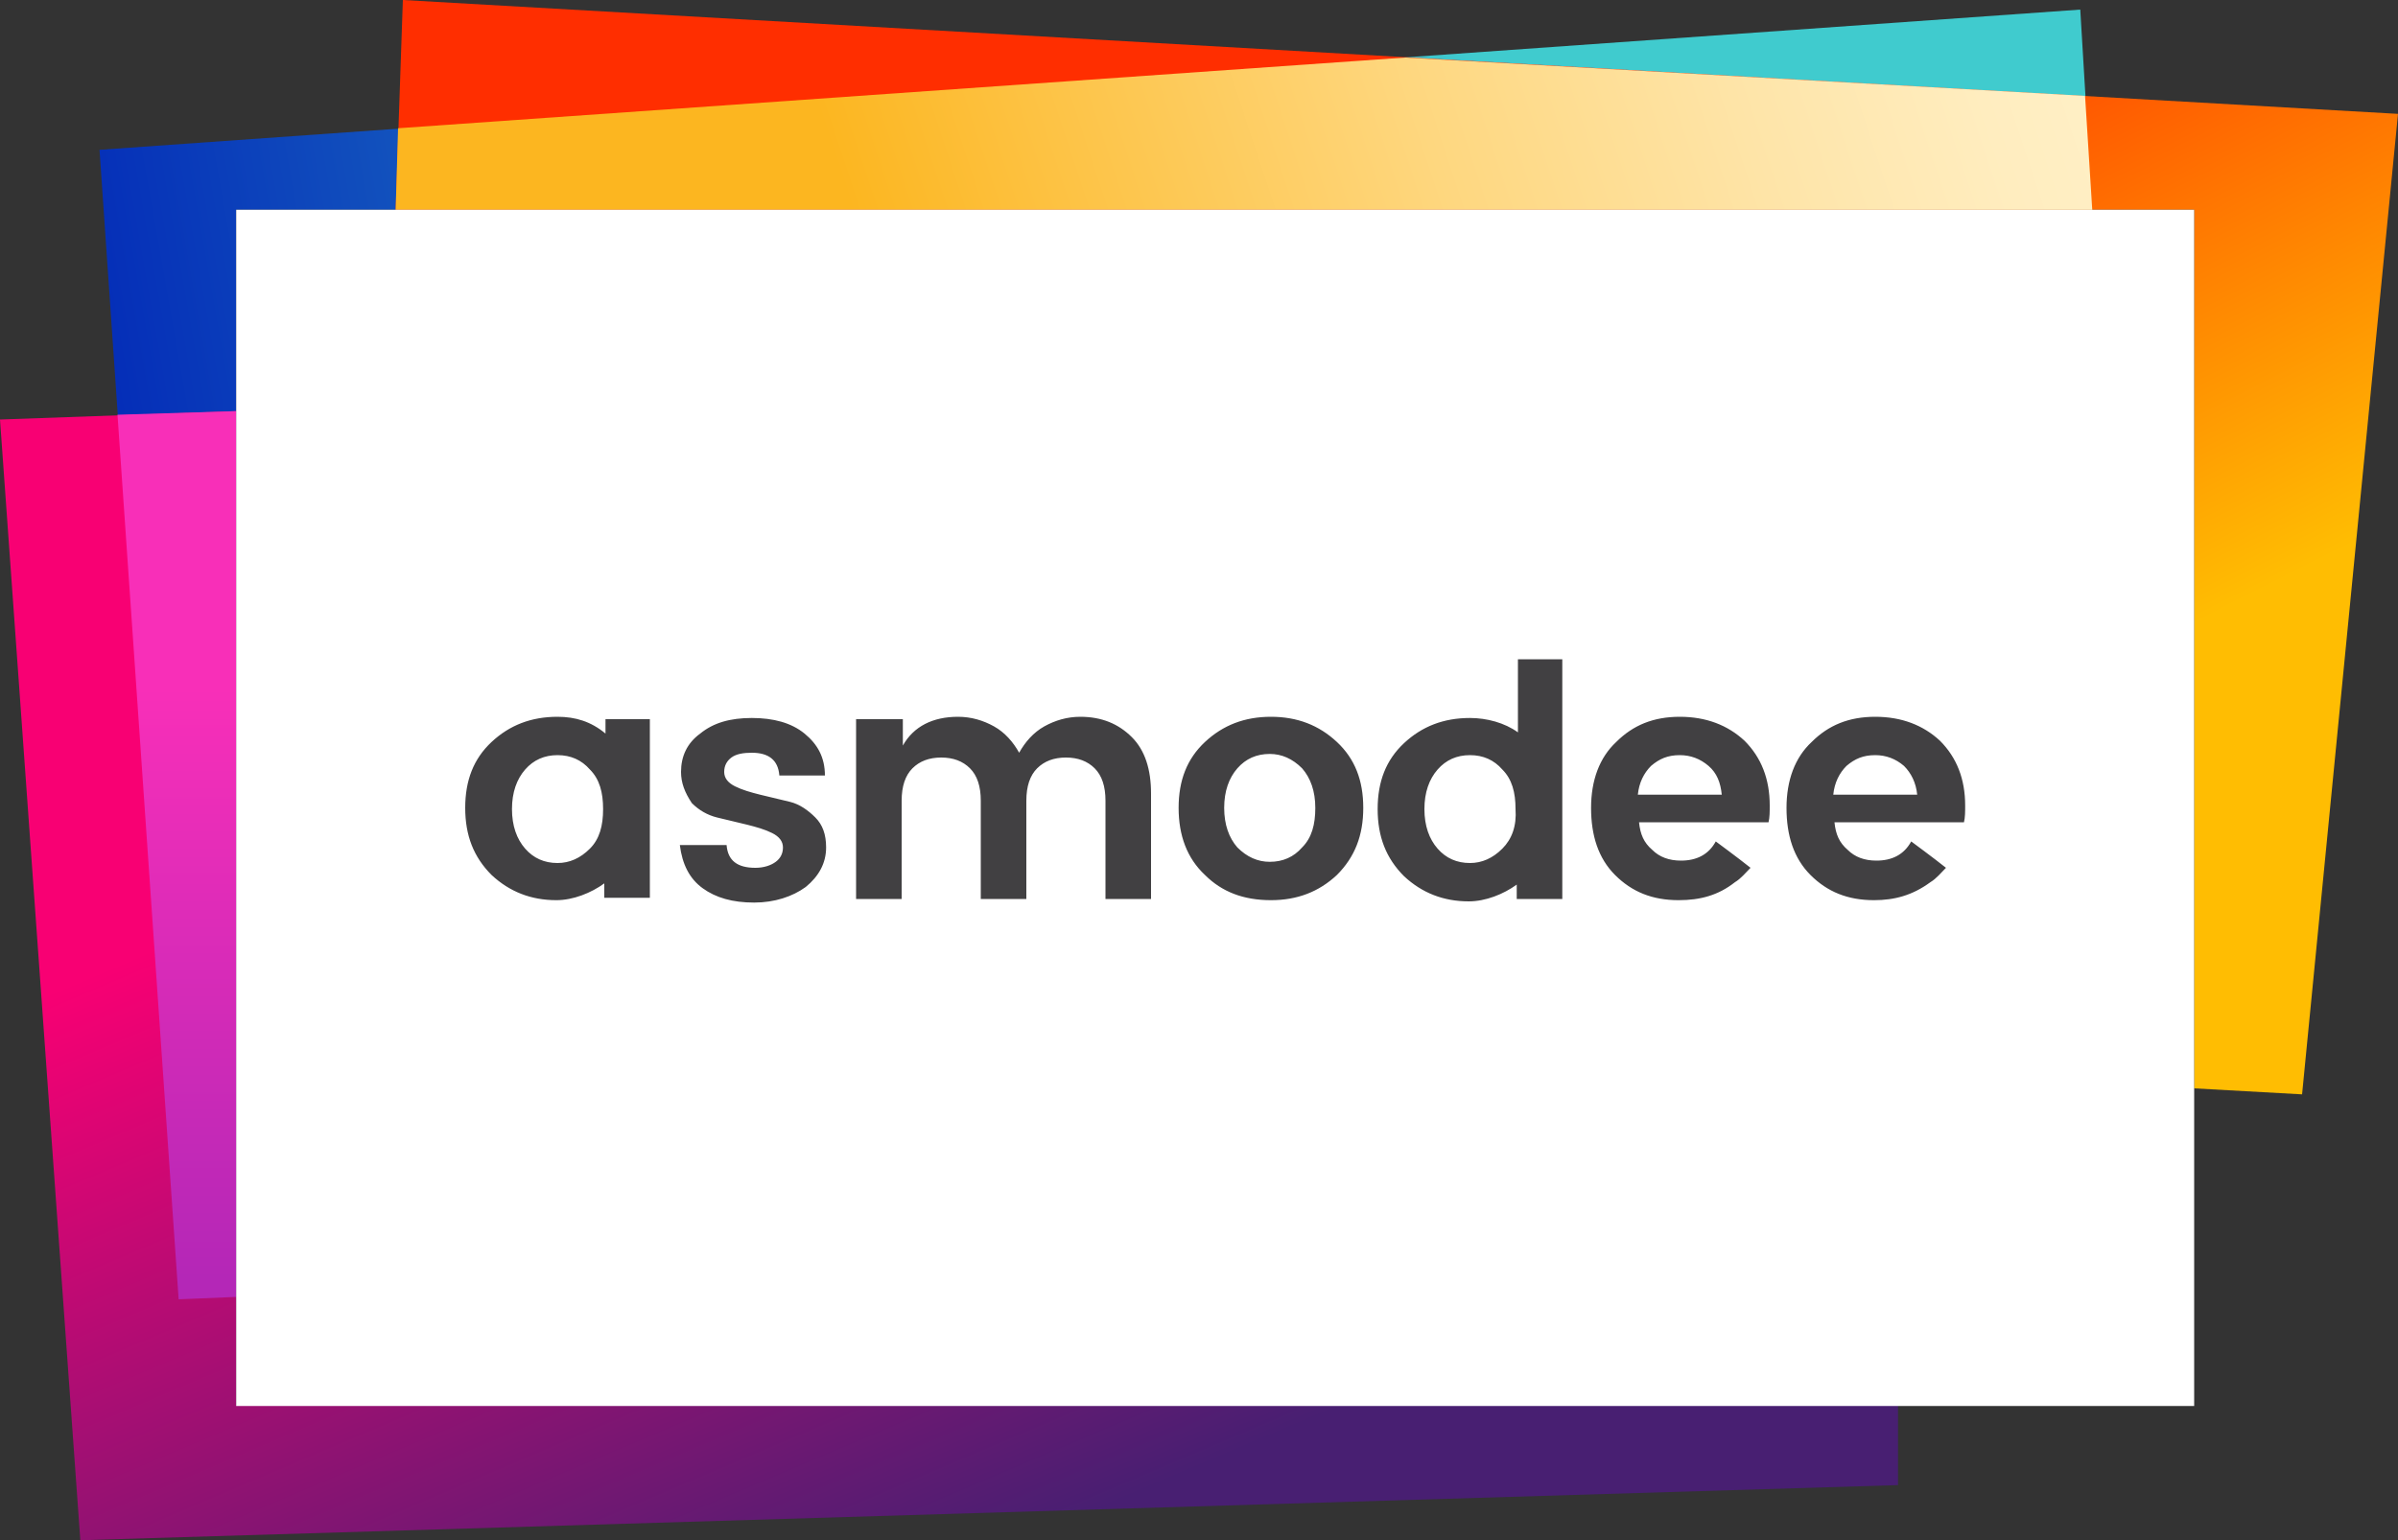 <svg xmlns="http://www.w3.org/2000/svg" id="Layer_1" viewBox="0 0 200 128.5"><rect x="0" y="0" width="200" height="128.5" fill="#333333" stroke="none"/><style>.st0{fill:url(#SVGID_1_)}.st1{fill:url(#SVGID_2_)}.st2{fill:url(#SVGID_3_)}.st3{fill:url(#SVGID_4_)}.st4{fill:url(#SVGID_5_)}.st5{display:none}.st6{display:inline;fill:#fff}.st7{fill:#414042}</style><g id="asmodee_logo_1_"><linearGradient id="SVGID_1_" x1="169.44" x2="9.47" y1="32.95" y2="61.15" gradientUnits="userSpaceOnUse"><stop offset=".25" stop-color="#40cbce"/><stop offset="1" stop-color="#0227b7"/></linearGradient><path d="M19.7 17.5h154.8l-1-16.7L8.3 12.5l6.6 95.9 4.8-.2z" class="st0"/><linearGradient id="SVGID_2_" x1="43.77" x2="84.99" y1="31.65" y2="128.76" gradientUnits="userSpaceOnUse"><stop offset=".3" stop-color="#f80073"/><stop offset="1" stop-color="#481f72"/></linearGradient><path d="M19.7 117.2V34.3L0 35l6.7 93.5 151.6-4.6v-6.7z" class="st1"/><linearGradient id="SVGID_3_" x1="110.59" x2="145.67" y1="1.9" y2="71.04" gradientUnits="userSpaceOnUse"><stop offset=".2" stop-color="#ff2e00"/><stop offset="1" stop-color="#ffbd02"/></linearGradient><path d="M33.6 0L33 17.5h150v73.3l9 .5 8-81.8z" class="st2"/><linearGradient id="SVGID_4_" x1="40" x2="172.92" y1="35.2" y2="-8.73" gradientUnits="userSpaceOnUse"><stop offset=".25" stop-color="#fcb620"/><stop offset=".39" stop-color="#fdc448"/><stop offset=".59" stop-color="#fed77f"/><stop offset=".77" stop-color="#fee4a7"/><stop offset=".91" stop-color="#ffedbf"/><stop offset="1" stop-color="#fff0c8"/></linearGradient><path d="M174.5 17.5l-.6-9.5-56.7-3.2-84 5.9-.2 6.8z" class="st3"/><linearGradient id="SVGID_5_" x1="14.76" x2="14.76" y1="41.02" y2="106.67" gradientUnits="userSpaceOnUse"><stop offset=".25" stop-color="#f82fb8"/><stop offset="1" stop-color="#b427b7"/></linearGradient><path d="M19.7 34.3l-9.9.3 5.1 73.8 4.8-.2z" class="st4"/><path d="M19.7 17.5H183v99.8H19.7z" class="st5 st6"/><path d="M56.8 64.4c0-1.3.5-2.4 1.6-3.2 1.1-.9 2.5-1.3 4.3-1.3 1.8 0 3.3.4 4.4 1.3 1.1.9 1.7 2 1.7 3.5H65c-.1-1.3-.9-1.9-2.3-1.9-.7 0-1.3.1-1.7.4-.4.3-.6.7-.6 1.2s.3.9.9 1.2c.6.3 1.3.5 2.1.7.8.2 1.7.4 2.5.6.8.2 1.5.7 2.1 1.3.6.6.9 1.4.9 2.5 0 1.3-.6 2.4-1.7 3.3-1.1.8-2.6 1.3-4.3 1.3-1.8 0-3.2-.4-4.3-1.2-1.1-.8-1.7-2-1.9-3.6h3.9c.1 1.3.9 1.9 2.4 1.9.7 0 1.3-.2 1.7-.5.4-.3.6-.7.6-1.2s-.3-.9-.9-1.2c-.6-.3-1.3-.5-2.1-.7-.8-.2-1.7-.4-2.5-.6-.8-.2-1.5-.6-2.1-1.2-.6-.9-.9-1.7-.9-2.6zM75.3 60v2.2c.9-1.6 2.5-2.4 4.6-2.4 1.1 0 2.1.3 3 .8.9.5 1.6 1.3 2.1 2.2.5-.9 1.2-1.7 2.1-2.2.9-.5 1.9-.8 3-.8 1.8 0 3.2.6 4.3 1.7 1.1 1.1 1.6 2.7 1.6 4.7V75h-3.8v-8.2c0-1.2-.3-2.1-.9-2.7-.6-.6-1.4-.9-2.4-.9s-1.8.3-2.4.9c-.6.6-.9 1.5-.9 2.7V75h-3.8v-8.2c0-1.2-.3-2.1-.9-2.7-.6-.6-1.4-.9-2.4-.9s-1.8.3-2.4.9c-.6.6-.9 1.5-.9 2.7V75h-3.8V60h3.9zm25.2 13c-1.5-1.4-2.2-3.3-2.2-5.6s.7-4.1 2.2-5.5c1.5-1.4 3.3-2.1 5.5-2.1s4 .7 5.5 2.1c1.5 1.4 2.2 3.2 2.2 5.5s-.7 4.1-2.2 5.6c-1.5 1.4-3.3 2.1-5.5 2.1-2.3 0-4.1-.7-5.5-2.1zm5.4-1.1c1.1 0 2-.4 2.7-1.2.8-.8 1.1-1.9 1.1-3.3s-.4-2.5-1.1-3.3c-.8-.8-1.7-1.2-2.7-1.2-1.1 0-2 .4-2.7 1.2-.7.8-1.1 1.9-1.1 3.3s.4 2.5 1.1 3.3c.8.8 1.7 1.2 2.7 1.2zM50.5 60v1.2c-1.2-1-2.5-1.4-4-1.4-2.2 0-4 .7-5.5 2.1-1.5 1.4-2.2 3.2-2.2 5.5s.7 4.1 2.2 5.6c1.5 1.4 3.3 2.1 5.4 2.1 1.4 0 2.9-.6 4-1.4v1.2h3.8V60h-3.7zm-1.3 10.8c-.8.8-1.7 1.2-2.7 1.2-1.1 0-2-.4-2.7-1.2-.7-.8-1.1-1.9-1.1-3.3s.4-2.5 1.1-3.3c.7-.8 1.6-1.2 2.7-1.2s2 .4 2.7 1.2c.8.8 1.1 1.9 1.1 3.3s-.3 2.5-1.1 3.3zM126.6 55v6.1c-1.1-.8-2.6-1.2-4-1.2-2.2 0-4 .7-5.5 2.1-1.5 1.4-2.2 3.2-2.2 5.5s.7 4.1 2.2 5.6c1.5 1.4 3.3 2.1 5.4 2.1 1.4 0 2.9-.6 4-1.4V75h3.8V55h-3.7zm-1.3 15.8c-.8.8-1.7 1.2-2.7 1.2-1.1 0-2-.4-2.7-1.2-.7-.8-1.1-1.9-1.1-3.3s.4-2.5 1.1-3.3c.7-.8 1.6-1.2 2.7-1.2s2 .4 2.7 1.2c.8.8 1.1 1.9 1.1 3.3.1 1.4-.3 2.5-1.1 3.3zm14.7 4.3c-2.2 0-3.9-.7-5.3-2.1-1.4-1.4-2-3.3-2-5.6s.7-4.2 2.1-5.5c1.4-1.4 3.1-2.1 5.3-2.1 2.2 0 4 .7 5.4 2 1.4 1.4 2.1 3.2 2.1 5.4 0 .5 0 1-.1 1.4h-10.8c.1 1 .4 1.7 1.1 2.3.6.6 1.4.9 2.4.9 1.3 0 2.3-.5 2.9-1.6 0 0 1.9 1.4 2.9 2.2-.4.4-.8.9-1.3 1.2-1.4 1.1-2.9 1.5-4.7 1.5zm2.5-11.2c-.7-.6-1.5-.9-2.4-.9-1 0-1.7.3-2.4.9-.6.6-1 1.4-1.1 2.4h7c-.1-1-.4-1.8-1.1-2.4zm13.8 11.2c-2.2 0-3.9-.7-5.3-2.1-1.4-1.4-2-3.3-2-5.6s.7-4.2 2.1-5.5c1.4-1.4 3.1-2.1 5.3-2.1 2.2 0 4 .7 5.4 2 1.4 1.4 2.1 3.2 2.1 5.4 0 .5 0 1-.1 1.4H153c.1 1 .4 1.7 1.1 2.3.6.6 1.4.9 2.4.9 1.3 0 2.3-.5 2.9-1.6 0 0 1.9 1.4 2.9 2.2-.4.4-.8.9-1.3 1.2-1.5 1.1-3 1.5-4.7 1.5zm2.5-11.2c-.7-.6-1.5-.9-2.4-.9-1 0-1.7.3-2.4.9-.6.6-1 1.4-1.1 2.4h7c-.1-1-.5-1.8-1.1-2.4z" class="st7"/></g></svg>
